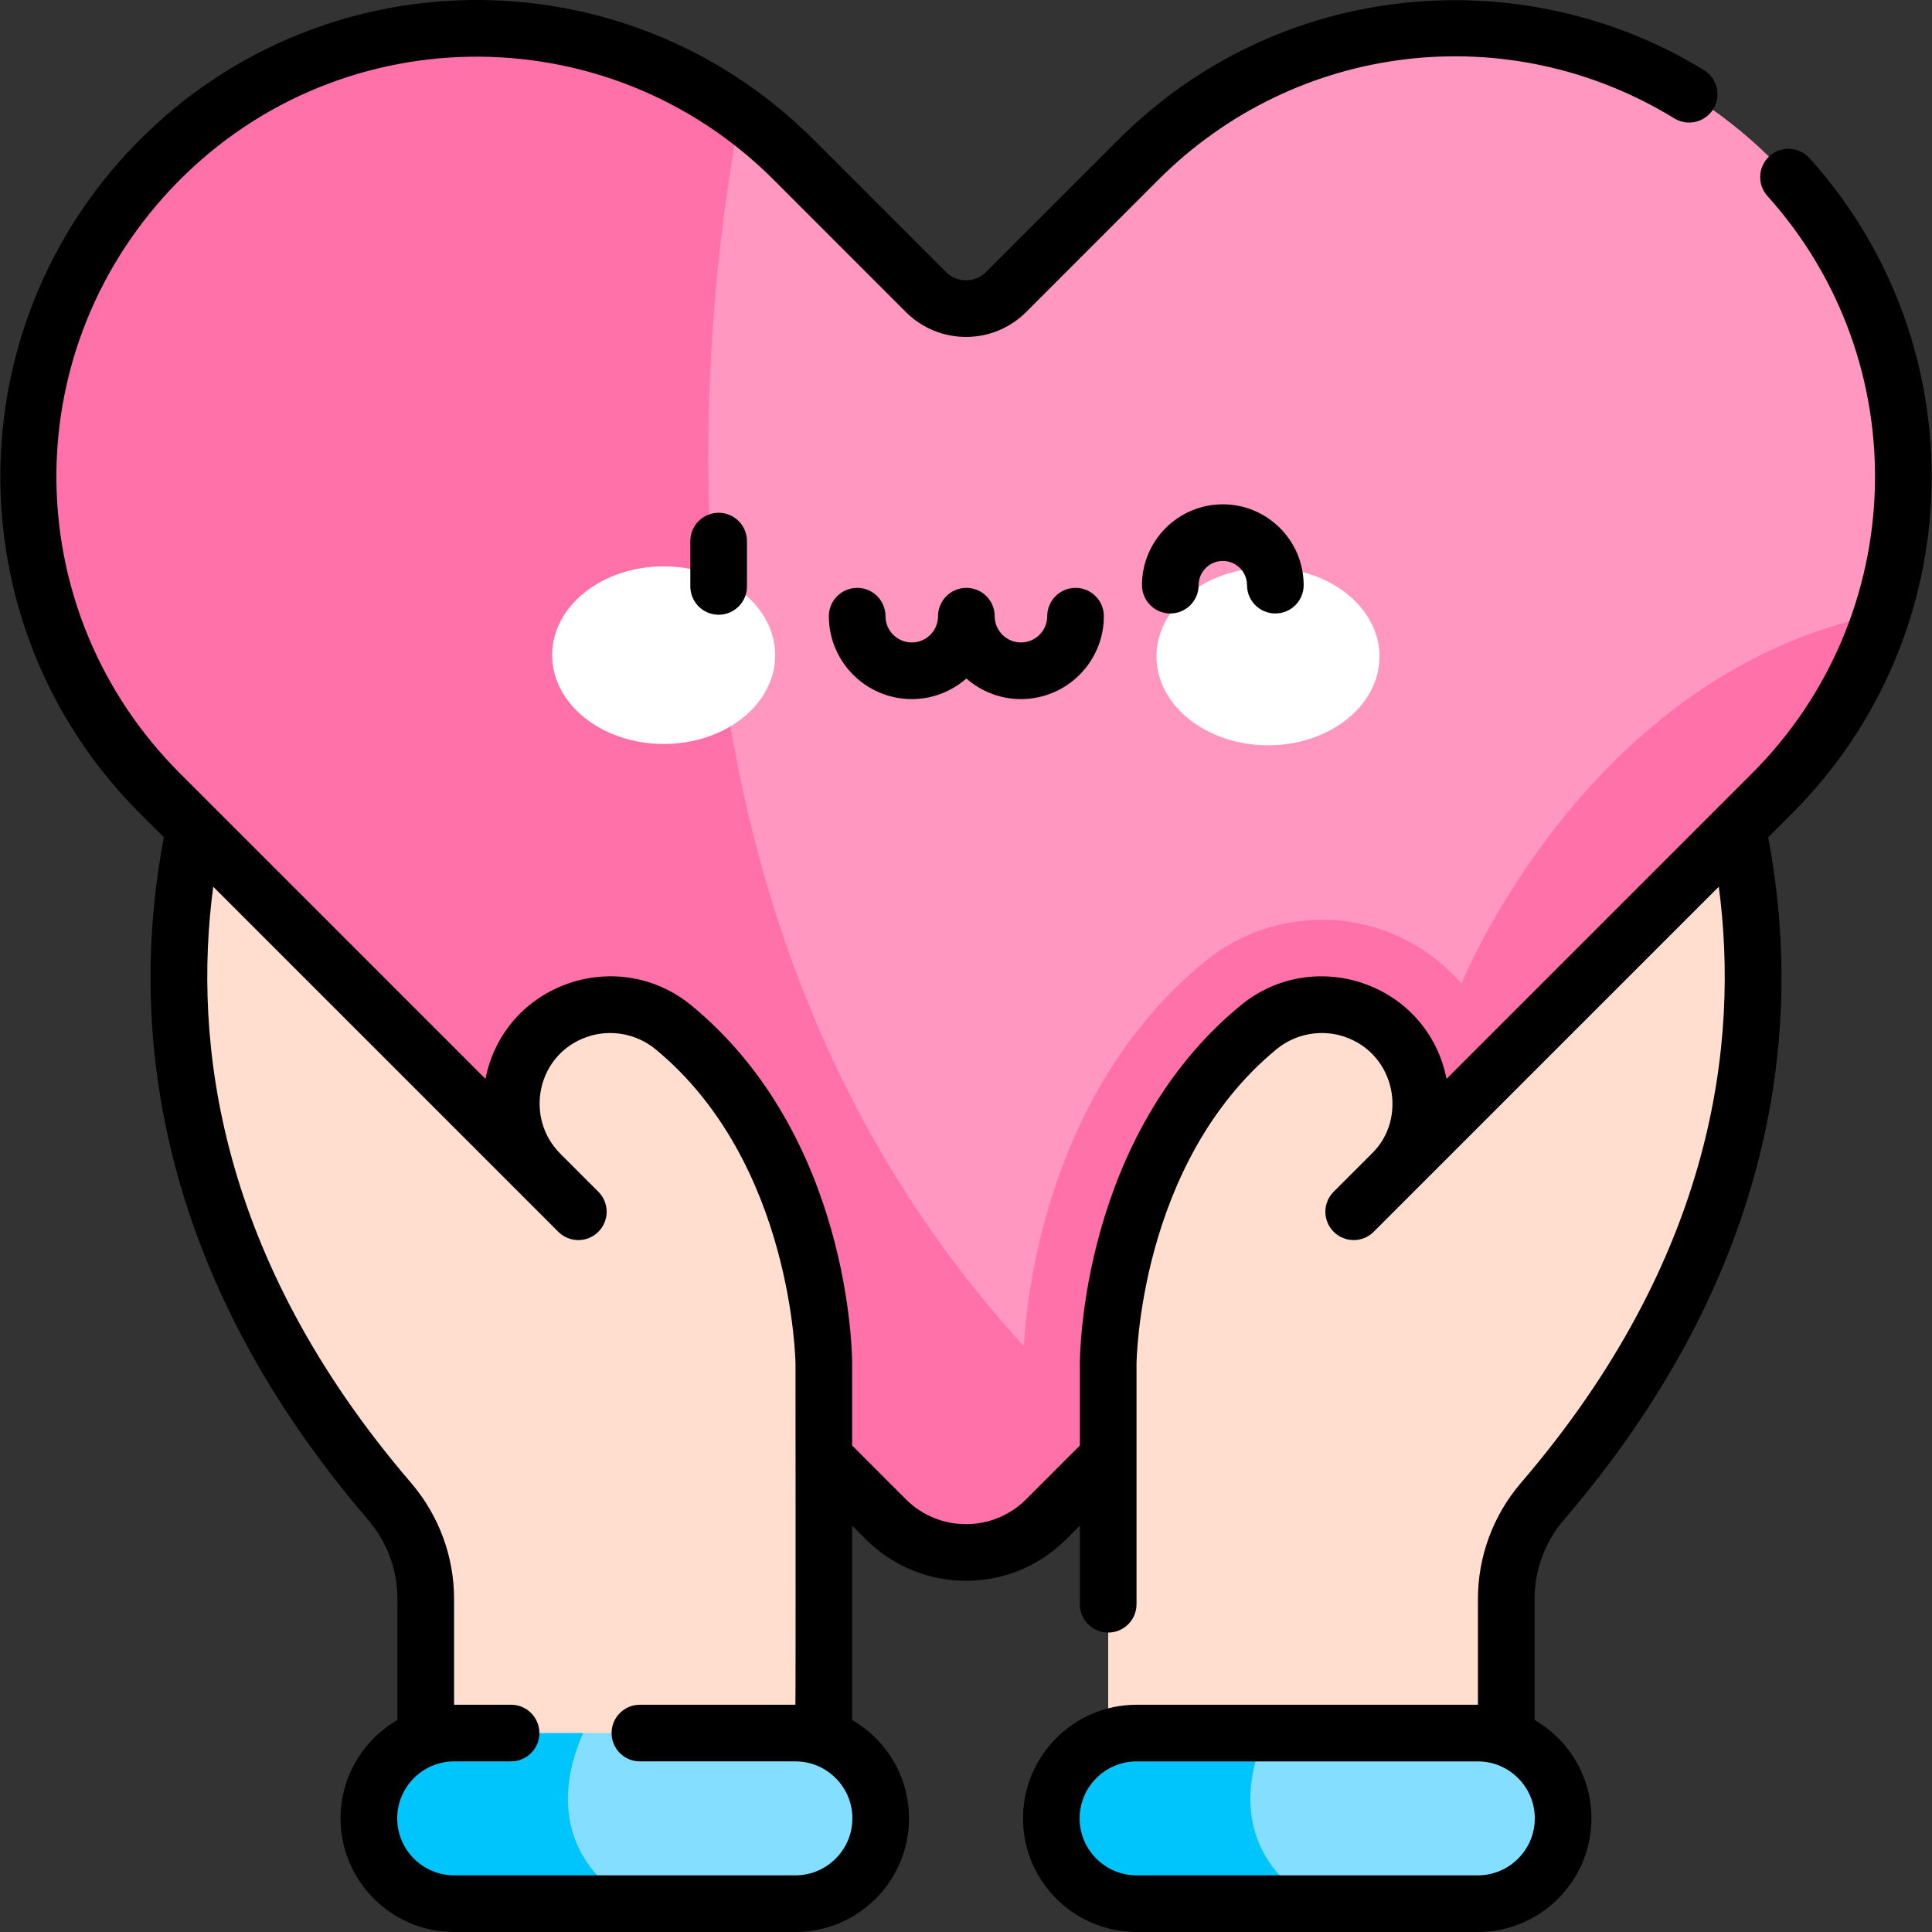 <svg id="Capa_1" enable-background="new 0 0 511.597 511.597" height="512" viewBox="0 0 511.597 511.597" width="512" xmlns="http://www.w3.org/2000/svg"><rect x="0" y="0" width="511.597" height="511.597" fill="#333333" stroke="none"/><g><g><path d="m498.31 162.546c-5.58 17.4-15.28 33.76-29.06 47.54l-9.18 9.18c-.03.1-35.99 114.97-114.37 114.37l-48.28 48.28-20.41 20.41c-1.86 1.86-3.9 3.42-6.06 4.69-11.5 6.73-26.51 5.16-36.36-4.69l-68.69-68.69c-78.38.6-114.34-114.27-114.37-114.37l-9.18-9.18c-23.13-23.13-34.75-53.5-34.75-83.91 0-29.03 10.59-58.09 31.89-80.92 41.48-44.47 108.87-49.76 156.49-15.09 4.95 3.6 9.7 7.65 14.17 12.12l35.04 35.05c5.86 5.86 15.36 5.86 21.22 0l35.04-35.05c47.48-47.47 124.86-46.13 170.66 2.97 30.31 32.491 38.94 77.621 26.2 117.29z" fill="#ff97c1"/><path d="m387.01 260.507c-5.51-6.42-12.69-11.38-21.01-14.27-15.94-5.54-33.96-2.32-47.03 8.43-40.797 33.595-46.938 85.994-47.859 101.796-101.485-110.684-87.159-262.255-75.131-326.296-47.62-34.67-115.01-29.381-156.49 15.09-21.3 22.83-31.89 51.89-31.89 80.92 0 30.41 11.62 60.78 34.75 83.91l9.18 9.18c.03.1 35.99 114.97 114.37 114.37l68.69 68.69c9.854 9.854 24.869 11.414 36.36 4.683v.007c.042-.025.082-.053.124-.078.453-.268.9-.552 1.342-.846.159-.106.314-.219.471-.329.326-.227.65-.459.969-.7.163-.123.324-.249.485-.376.321-.253.637-.515.95-.782.14-.12.281-.237.419-.36.441-.393.877-.796 1.3-1.219l20.41-20.41 48.28-48.28c78.38.6 114.34-114.27 114.37-114.37l9.18-9.18c13.78-13.78 23.48-30.14 29.06-47.54-78.15 15.39-111.3 97.96-111.3 97.96z" fill="#ff71a8"/><path d="m143.07 310.807c-13.629-13.629-8.411-36.954 9.92-43.32 8.66-3.01 18.26-1.27 25.34 4.55 39.82 32.79 39.82 89 39.82 89v112.943h-105.41v-50.593c0-9.47-3.41-18.64-9.58-25.83-58.58-68.27-61.14-133.48-51.63-178.29 39.626 39.626 132.106 132.106 91.54 91.54z" fill="#ffddcf"/><path d="m460.07 219.267c9.51 44.81 6.95 110.02-51.63 178.29-6.17 7.19-9.58 16.36-9.58 25.83v50.593h-105.41c0-13.099 0-103.863 0-112.943 0 0 0-56.21 39.82-89 7.08-5.82 16.68-7.56 25.34-4.55 18.306 6.358 23.569 29.671 9.92 43.32-40.614 40.614 52.007-52.008 91.54-91.54z" fill="#ffddcf"/><path d="m210.623 504.097h-90.353c-12.475 0-22.588-10.113-22.588-22.588 0-12.44 10.079-22.588 22.588-22.588h90.353c12.475 0 22.588 10.113 22.588 22.588.001 12.44-10.078 22.588-22.588 22.588z" fill="#83deff"/><path d="m167.128 504.097h-46.856c-12.48 0-22.59-10.12-22.59-22.59 0-12.44 10.08-22.59 22.59-22.59h34.146c-4.66 10.44-9.76 30.98 12.71 45.18z" fill="#00c5fd"/><path d="m300.976 504.097h90.353c12.475 0 22.588-10.113 22.588-22.588 0-12.44-10.079-22.588-22.588-22.588h-90.353c-12.475 0-22.588 10.113-22.588 22.588 0 12.44 10.079 22.588 22.588 22.588z" fill="#83deff"/><path d="m347.834 504.097h-46.856c-12.48 0-22.59-10.12-22.59-22.59 0-12.44 10.08-22.59 22.59-22.59h34.146c-4.66 10.44-9.76 30.98 12.71 45.18z" fill="#00c5fd"/><g><g fill="#fff"><ellipse cx="175.772" cy="173.526" rx="23.515" ry="29.529" transform="matrix(.002 -1 1 .002 1.861 348.916)"/><ellipse cx="335.828" cy="173.876" rx="23.515" ry="29.529" transform="matrix(.002 -1 1 .002 161.217 509.322)"/></g></g></g><g><path d="m479.176 41.881c-2.769-3.079-7.51-3.332-10.592-.562-3.079 2.77-3.331 7.512-.561 10.592 39.507 43.929 37.716 111.078-4.077 152.872l-80.897 80.898c-5.01-25.246-35.005-35.5-54.547-19.434-42.068 34.642-42.552 92.35-42.552 94.79v21.743l-14.244 14.244c-8.77 8.77-23.041 8.771-31.813 0l-14.243-14.244v-21.743c0-2.439-.484-60.148-42.557-94.793-19.516-16.045-49.517-5.845-54.54 19.44l-80.9-80.9c-42.567-42.568-43.744-110.393-2.679-154.412 43.032-46.132 115.443-47.204 159.872-2.783l35.041 35.05c8.775 8.775 23.053 8.774 31.827 0l35.04-35.049c36.491-36.493 92.671-43.169 136.617-16.239 3.529 2.164 8.148 1.057 10.313-2.476 2.165-3.532 1.056-8.149-2.476-10.314-47.943-29.38-112.452-24.187-155.061 18.423l-35.039 35.049c-2.928 2.927-7.688 2.927-10.613.001l-35.042-35.051c-50.541-50.531-132.71-49.092-181.447 3.157-46.247 49.573-45.18 127.029 3.041 175.25l6.34 6.34c-8.54 44.708-5.467 111.312 54.082 180.712 5.012 5.84 7.772 13.279 7.772 20.945v32.07c-8.993 5.209-15.06 14.931-15.06 26.05 0 16.592 13.499 30.09 30.09 30.09h90.35c16.592 0 30.09-13.499 30.09-30.09 0-11.119-6.067-20.842-15.06-26.05v-51.463l3.637 3.637c14.62 14.62 38.405 14.62 53.027 0l3.637-3.637v20.813c0 4.142 3.357 7.5 7.5 7.5s7.5-3.358 7.5-7.5v-63.77c.026.002.424-53.02 37.082-83.207 5.041-4.143 11.982-5.391 18.116-3.259 13.474 4.68 16.596 21.755 7.069 30.942l-10.06 10.06c-2.93 2.929-2.93 7.677-.001 10.606s7.678 2.93 10.606 0c0 0-.187.188 91.376-91.375 5.451 41.077-1.176 98.182-52.391 157.868-7.344 8.558-11.389 19.466-11.389 30.714v28.035l-90.383-.001c-16.591 0-30.089 13.498-30.089 30.088s13.498 30.088 30.089 30.088h90.353c16.591 0 30.088-13.498 30.088-30.088 0-11.118-6.066-20.84-15.058-26.048v-32.074c0-7.667 2.76-15.105 7.771-20.946 59.505-69.348 62.642-135.905 54.084-180.712l6.339-6.339c47.433-47.433 49.464-123.647 4.622-173.508zm-268.556 409.536h-41.17c-4.142 0-7.5 3.358-7.5 7.5s3.358 7.5 7.5 7.5h41.17c8.321 0 15.09 6.769 15.09 15.09s-6.77 15.09-15.09 15.09h-90.35c-8.321 0-15.09-6.77-15.09-15.09s6.77-15.09 15.09-15.09h15.06c4.142 0 7.5-3.358 7.5-7.5s-3.358-7.5-7.5-7.5l-15.09.001v-28.031c0-11.248-4.044-22.156-11.388-30.713-51.246-59.724-57.831-116.859-52.391-157.87l91.375 91.375c2.929 2.929 7.678 2.929 10.606 0 2.929-2.929 2.929-7.678 0-10.606l-10.07-10.07c-9.565-9.565-6.25-26.304 7.079-30.933 6.134-2.132 13.076-.883 18.11 3.255 36.515 30.068 37.061 83.212 37.088 83.21.001.002.071 90.382-.029 90.382zm180.709 45.18h-90.353c-8.32 0-15.089-6.769-15.089-15.088s6.769-15.088 15.089-15.088h90.353c8.319 0 15.088 6.769 15.088 15.088s-6.768 15.088-15.088 15.088z"/><path d="m182.8 143.282v12c0 4.142 3.358 7.5 7.5 7.5s7.5-3.358 7.5-7.5v-12c0-4.142-3.358-7.5-7.5-7.5s-7.5 3.358-7.5 7.5z"/><path d="m302.401 154.948c0 4.142 3.357 7.5 7.5 7.5s7.5-3.358 7.5-7.5c0-3.532 2.874-6.406 6.406-6.406s6.406 2.874 6.406 6.406c0 4.142 3.357 7.5 7.5 7.5s7.5-3.358 7.5-7.5c0-11.803-9.603-21.406-21.406-21.406s-21.406 9.603-21.406 21.406z"/><path d="m277.307 163.165c0 3.835-3.12 6.956-6.955 6.956-3.836 0-6.956-3.121-6.956-6.956 0-4.142-3.357-7.5-7.5-7.5-4.142 0-7.5 3.358-7.5 7.5 0 3.835-3.12 6.956-6.956 6.956s-6.956-3.121-6.956-6.956c0-4.142-3.358-7.5-7.5-7.5s-7.5 3.358-7.5 7.5c0 12.106 9.849 21.956 21.956 21.956 5.533 0 10.59-2.062 14.456-5.451 3.865 3.39 8.923 5.451 14.456 5.451 12.106 0 21.955-9.85 21.955-21.956 0-4.142-3.357-7.5-7.5-7.5s-7.5 3.358-7.5 7.5z"/></g></g></svg>